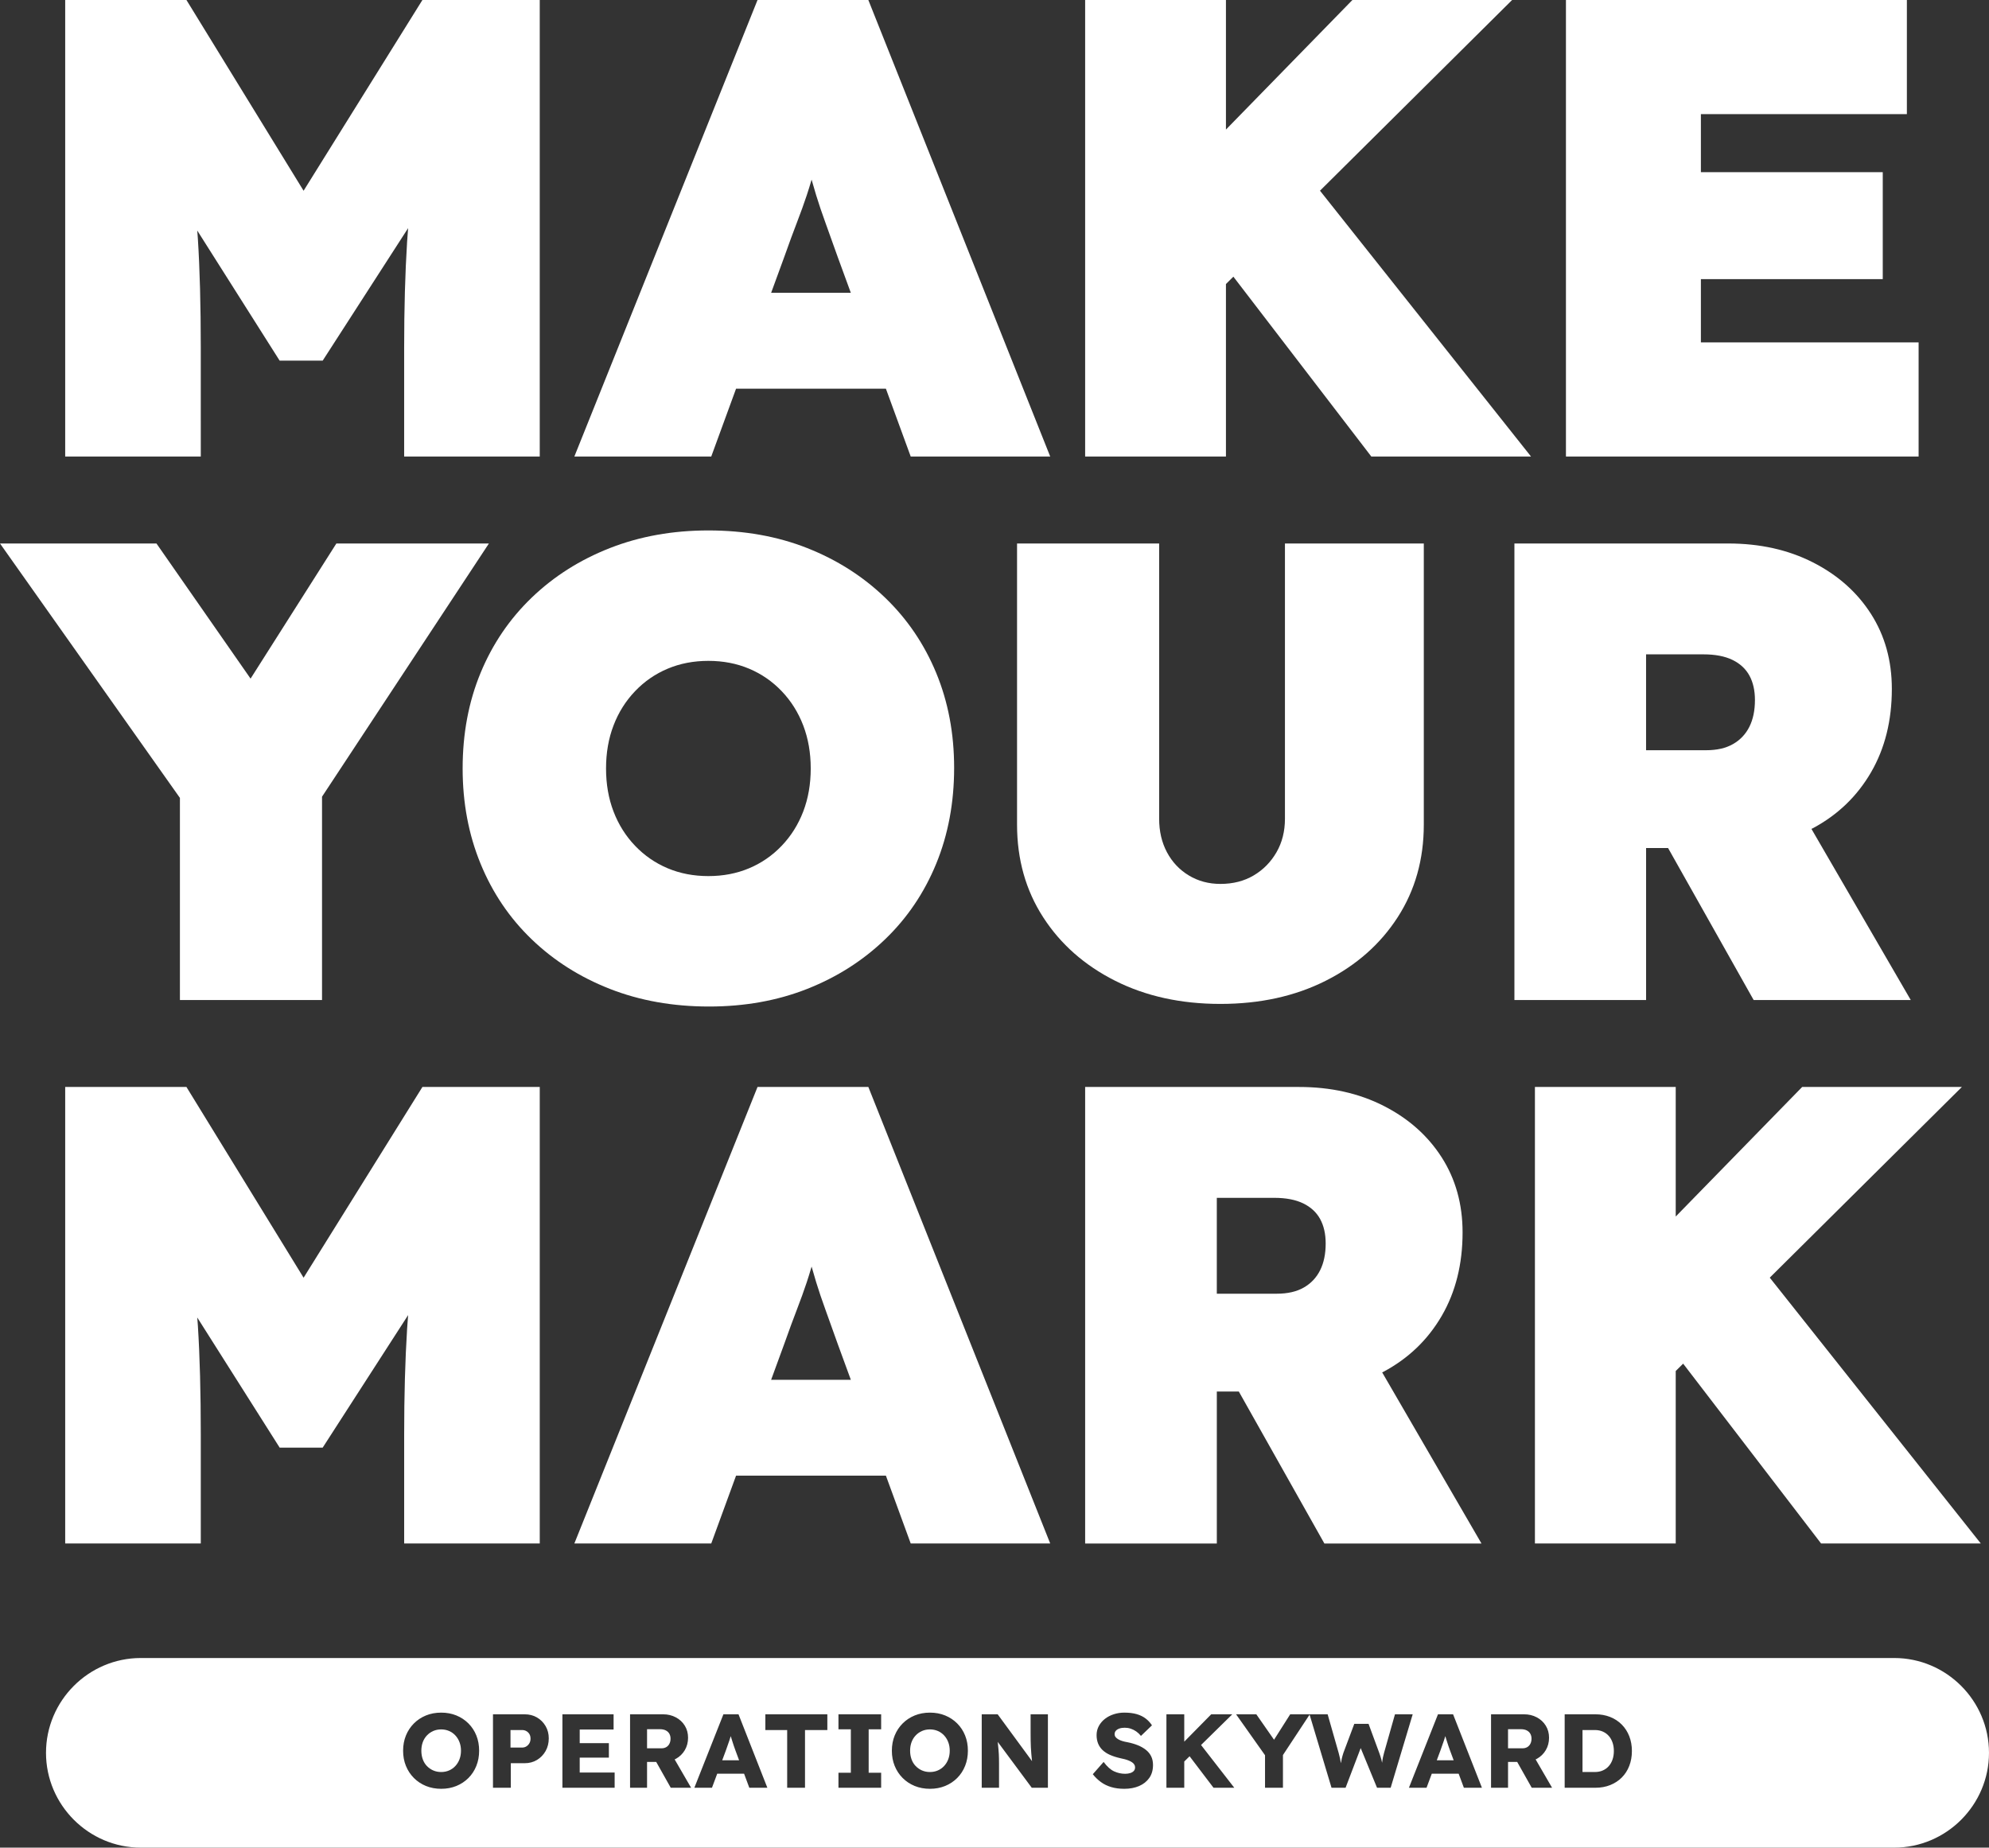 <svg fill="none" height="602" viewBox="0 0 648 602" width="648" xmlns="http://www.w3.org/2000/svg" xmlns:xlink="http://www.w3.org/1999/xlink"><rect x="0" y="0" width="648" height="602" fill="#333333" stroke="none"/><clipPath id="a"><path d="m0 0h648v602h-648z"/></clipPath><g clip-path="url(#a)" fill="#fff"><path d="m65.412 113.261c0-13.741-.318-25.607-.956-35.595-.055-.857-.131-1.701-.194-2.552l26.846 42.396h14.018l27.834-43.177c-.114 1.501-.238 3-.333 4.503-.638 10.199-.956 21.673-.956 34.425v35.485h44.174v-148.746h-38.227l-38.711 62.153-38.166-62.153h-39.501v148.746h44.174z"/><path d="m239.802 126.647h48.817l8.084 22.099h45.447l-59.25-148.746h-36.102l-59.677 148.746h44.599zm19.843-54.186c1.201-3.114 2.263-6.057 3.184-8.819.541-1.625 1.066-3.343 1.582-5.114.499 1.769 1 3.489 1.498 5.114.849 2.762 1.839 5.704 2.974 8.819 1.13 3.118 2.474 6.872 4.035 11.262l4.276 11.687h-25.965l4.276-11.687c1.557-4.39 2.935-8.144 4.14-11.262z"/><path d="m399.403 92.547 2.418-2.402 44.943 58.6h52.029l-68.752-86.612 62.593-62.134h-52.03l-41.201 42.217v-42.217h-45.871v148.746h45.871z"/><path d="m625.067 111.56h-70.932v-20.613h59.252v-34.848h-59.252v-18.913h67.11v-37.187h-111.072v148.746h114.894z"/><path d="m58.617 325.824h46.298v-66.244l54.367-82.5h-49.696l-27.952 44.032-30.662-44.032h-50.969l58.614 82.895z"/><path d="m262.959 178.566c-9.699-3.825-20.423-5.737-32.174-5.737-11.612 0-22.298 1.912-32.067 5.737-9.769 3.824-18.265 9.209-25.485 16.149-7.22 6.943-12.778 15.123-16.671 24.544-3.895 9.422-5.84 19.799-5.84 31.129 0 11.194 1.945 21.536 5.84 31.025 3.893 9.493 9.451 17.712 16.671 24.649 7.22 6.944 15.716 12.325 25.485 16.149 9.769 3.825 20.526 5.737 32.28 5.737 11.608 0 22.262-1.912 31.963-5.737 9.696-3.826 18.158-9.207 25.378-16.149 7.22-6.939 12.775-15.156 16.671-24.649 3.891-9.489 5.84-19.901 5.84-31.236 0-11.188-1.947-21.494-5.84-30.916-3.896-9.419-9.451-17.601-16.671-24.544-7.22-6.94-15.682-12.325-25.378-16.149zm-1.274 85.848c-1.629 4.248-3.965 7.969-7.008 11.154-3.046 3.188-6.583 5.632-10.618 7.333-4.036 1.701-8.462 2.55-13.274 2.55s-9.238-.849-13.273-2.55c-4.036-1.701-7.576-4.145-10.62-7.333-3.046-3.186-5.382-6.906-7.009-11.154-1.63-4.249-2.442-8.927-2.442-14.026 0-5.098.812-9.774 2.442-14.024 1.625-4.247 3.963-7.969 7.009-11.153 3.044-3.189 6.584-5.632 10.62-7.333 4.035-1.701 8.457-2.551 13.273-2.551s9.238.85 13.274 2.551c4.035 1.701 7.572 4.144 10.618 7.333 3.043 3.186 5.379 6.906 7.008 11.153 1.626 4.25 2.443 8.928 2.443 14.024 0 5.097-.817 9.777-2.443 14.026z"/><path d="m397.603 327.099c12.883 0 24.316-2.513 34.3-7.543 9.98-5.028 17.802-11.934 23.467-20.719 5.661-8.78 8.493-18.839 8.493-30.175v-91.584h-45.236v89.671c0 4.111-.921 7.756-2.76 10.945-1.841 3.186-4.321 5.704-7.431 7.542-3.116 1.844-6.727 2.764-10.831 2.764-3.823 0-7.257-.92-10.301-2.764-3.045-1.838-5.415-4.356-7.113-7.542-1.7-3.189-2.549-6.834-2.549-10.945v-89.671h-46.296v91.584c0 11.336 2.83 21.393 8.495 30.175 5.661 8.785 13.485 15.691 23.467 20.719 9.981 5.03 21.413 7.543 34.298 7.543z"/><path d="m536.28 276.313h7.169l27.873 49.511h51.183l-32.351-55.747c.164-.086.333-.158.495-.244 8.071-4.322 14.37-10.376 18.902-18.168 4.531-7.791 6.796-16.859 6.796-27.199 0-9.207-2.265-17.351-6.796-24.439-4.532-7.081-10.829-12.673-18.902-16.784-8.069-4.106-17.275-6.161-27.607-6.161h-69.658v148.746h42.898v-49.511zm0-63.109h18.687c3.824 0 6.973.604 9.451 1.805 2.477 1.206 4.319 2.905 5.522 5.101 1.202 2.196 1.805 4.855 1.805 7.969 0 3.4-.603 6.306-1.805 8.712-1.204 2.411-2.973 4.286-5.31 5.63-2.336 1.349-5.275 2.021-8.814 2.021h-19.538v-31.236z"/><path d="m98.909 416.311-38.168-62.153h-39.501v148.748h44.174v-35.487c0-13.739-.318-25.605-.956-35.595-.055-.857-.131-1.7-.194-2.552l26.846 42.396h14.018l27.834-43.177c-.115 1.501-.238 3-.333 4.505-.638 10.199-.956 21.675-.956 34.423v35.487h44.174v-148.748h-38.227z"/><path d="m246.796 354.156-59.676 148.748h44.598l8.084-22.099h48.819l8.084 22.099h45.447l-59.252-148.748zm4.433 95.412 4.276-11.689c1.557-4.388 2.937-8.142 4.142-11.26 1.201-3.116 2.263-6.057 3.184-8.821.541-1.622 1.066-3.342 1.582-5.112.499 1.77 1 3.49 1.498 5.112.849 2.764 1.839 5.705 2.974 8.821 1.13 3.118 2.474 6.872 4.035 11.26l4.276 11.689z"/><path d="m450.797 446.913c8.071-4.322 14.37-10.377 18.903-18.168 4.53-7.791 6.795-16.859 6.795-27.199 0-9.207-2.265-17.351-6.795-24.437-4.533-7.083-10.83-12.677-18.903-16.787-8.069-4.107-17.274-6.162-27.607-6.162h-69.658v148.748h42.898v-49.511h7.169l27.874 49.511h51.182l-32.351-55.747c.164-.086.333-.158.495-.244zm-54.367-56.631h18.687c3.824 0 6.973.604 9.451 1.805 2.477 1.206 4.32 2.905 5.523 5.101 1.201 2.196 1.804 4.855 1.804 7.969 0 3.4-.603 6.307-1.804 8.712-1.205 2.411-2.974 4.286-5.311 5.63-2.336 1.349-5.275 2.021-8.814 2.021h-19.538v-31.236z"/><path d="m593.295 502.904h52.032l-68.753-86.612 62.595-62.136h-52.032l-41.2 42.217v-42.217h-45.872v148.748h45.872v-56.199l2.417-2.399z"/><path d="m471.862 568.815c-.183-.547-.364-1.11-.546-1.693-.155-.492-.303-.972-.45-1.45-.152.488-.302.974-.456 1.45-.172.537-.358 1.072-.566 1.607-.203.536-.398 1.09-.58 1.659l-1.173 3.145h5.498l-1.183-3.181c-.182-.478-.363-.992-.546-1.539z"/><path d="m217.074 569.244c.443-.263.786-.633 1.026-1.111.238-.48.358-1.026.358-1.642 0-.615-.137-1.154-.41-1.624-.274-.467-.666-.827-1.18-1.076-.512-.25-1.132-.376-1.861-.376h-4.203v6.223h4.715c.592 0 1.109-.13 1.555-.392z"/><path d="m171.474 564.029c-.409-.227-.866-.343-1.366-.343h-3.792v5.71h3.792c.5 0 .957-.124 1.366-.375.41-.252.741-.594.992-1.027.249-.432.375-.933.375-1.504 0-.593-.126-1.094-.375-1.503-.251-.412-.581-.73-.992-.958z"/><path d="m239.062 568.815c-.183-.547-.364-1.11-.547-1.693-.154-.492-.302-.972-.449-1.448-.152.488-.304.972-.457 1.448-.171.537-.358 1.072-.563 1.607-.204.536-.398 1.09-.581 1.659l-1.172 3.145h5.497l-1.182-3.181c-.183-.478-.364-.992-.546-1.539z"/><path d="m307.59 565.45c-.581-.627-1.264-1.113-2.051-1.454-.786-.342-1.646-.514-2.579-.514s-1.793.172-2.579.514c-.786.341-1.475.827-2.067 1.454-.592.626-1.042 1.361-1.35 2.203-.308.844-.461 1.768-.461 2.77s.154 1.933.461 2.786c.308.855.758 1.591 1.35 2.206s1.281 1.093 2.067 1.436 1.646.514 2.579.514 1.793-.171 2.579-.514c.787-.343 1.468-.827 2.051-1.453.582-.627 1.031-1.362 1.349-2.206.318-.842.478-1.766.478-2.769 0-1.004-.16-1.926-.478-2.77-.32-.842-.769-1.577-1.349-2.203z"/><path d="m148.358 565.45c-.581-.627-1.264-1.113-2.051-1.454-.786-.342-1.646-.514-2.579-.514s-1.793.172-2.579.514c-.786.341-1.475.827-2.067 1.454-.592.626-1.042 1.361-1.35 2.203-.308.844-.461 1.768-.461 2.77s.154 1.933.461 2.786c.308.855.758 1.591 1.35 2.206s1.281 1.093 2.067 1.436 1.646.514 2.579.514 1.793-.171 2.579-.514c.787-.343 1.468-.827 2.051-1.453.582-.627 1.031-1.362 1.349-2.206.318-.842.478-1.766.478-2.769 0-1.004-.16-1.926-.478-2.77-.32-.842-.769-1.577-1.349-2.203z"/><path d="m497.575 569.244c.444-.263.784-.633 1.024-1.111.24-.48.358-1.026.358-1.642 0-.615-.135-1.154-.409-1.624-.274-.467-.668-.827-1.18-1.076-.512-.25-1.133-.376-1.862-.376h-4.203v6.223h4.715c.594 0 1.112-.13 1.555-.392z"/><path d="m617.126 540.219h-571.267c-16.98 0-30.872 13.9-30.872 30.889 0 16.99 13.892 30.892 30.872 30.892h571.267c16.979 0 30.871-13.9 30.871-30.89 0-16.989-13.892-30.891-30.871-30.891zm-461.935 35.144c-.603 1.518-1.464 2.833-2.579 3.951-1.115 1.116-2.425 1.982-3.929 2.598-1.504.613-3.145.921-4.921.921-1.823 0-3.485-.308-4.989-.921-1.504-.616-2.813-1.482-3.929-2.598-1.115-1.118-1.981-2.429-2.596-3.932-.615-1.504-.921-3.158-.921-4.959 0-1.802.308-3.452.921-4.958.615-1.505 1.481-2.815 2.596-3.931 1.116-1.117 2.427-1.983 3.929-2.598 1.504-.616 3.156-.922 4.955-.922s3.451.306 4.955.922c1.504.615 2.814 1.481 3.929 2.598 1.115 1.118 1.976 2.426 2.579 3.931.604 1.505.906 3.156.906 4.958 0 1.779-.302 3.426-.906 4.94zm22.554-4.82c-.695 1.219-1.63 2.182-2.802 2.889-1.173.707-2.511 1.061-4.015 1.061h-4.511v7.999h-5.81v-23.932h10.319c1.504 0 2.842.343 4.015 1.025 1.172.684 2.107 1.621 2.802 2.806.694 1.184 1.041 2.518 1.041 3.999 0 1.551-.348 2.936-1.041 4.156zm22.5 11.949h-17.016v-23.932h16.675v4.958h-11.037v4.446h9.499v4.718h-9.499v4.856h11.379v4.958zm18.281 0-4.734-8.411h-2.987v8.411h-5.535v-23.932h10.764c1.525 0 2.909.332 4.152.993s2.216 1.567 2.922 2.718c.706 1.15 1.058 2.457 1.058 3.916 0 1.504-.354 2.855-1.058 4.051-.706 1.198-1.675 2.137-2.905 2.821-.133.074-.274.127-.409.192l5.364 9.243h-6.628zm25.593 0-1.701-4.58h-8.755l-1.707 4.58h-5.741l9.466-23.932h4.921l9.398 23.932h-5.879zm25.424-18.804h-7.279v18.804h-5.81v-18.804h-7.107v-5.128h20.194zm17.528-.24h-4.066v14.155h4.066v4.889h-13.907v-4.889h4.033v-14.155h-4.033v-4.888h13.907zm27.354 11.915c-.603 1.518-1.464 2.833-2.579 3.951-1.116 1.116-2.425 1.982-3.929 2.598-1.504.613-3.145.921-4.921.921-1.823 0-3.485-.308-4.989-.921-1.504-.616-2.813-1.482-3.929-2.598-1.115-1.118-1.982-2.429-2.596-3.932-.615-1.504-.922-3.158-.922-4.959 0-1.802.309-3.452.922-4.958.614-1.505 1.481-2.815 2.596-3.931 1.116-1.117 2.427-1.983 3.929-2.598 1.504-.616 3.156-.922 4.955-.922s3.451.306 4.955.922c1.504.615 2.813 1.481 3.929 2.598 1.115 1.118 1.976 2.426 2.579 3.931.604 1.505.906 3.156.906 4.958 0 1.779-.302 3.426-.906 4.94zm26.977 7.129h-5.263l-11.09-14.949c.011.106.025.234.034.333.08.764.149 1.442.206 2.034.055.593.097 1.128.118 1.606.023.48.04.952.051 1.419.012.468.017.988.017 1.556v8h-5.638v-23.932h5.195l11.202 15.271c-.019-.162-.047-.343-.063-.501-.066-.684-.129-1.356-.188-2.019-.057-.661-.103-1.333-.135-2.017-.036-.684-.057-1.425-.069-2.223-.011-.798-.017-1.664-.017-2.597v-5.914h5.638v23.932zm33.025-3.197c-.809 1.15-1.913 2.028-3.314 2.634-1.401.602-3.013.906-4.835.906-1.572 0-2.991-.188-4.255-.563-1.264-.378-2.385-.924-3.365-1.642s-1.858-1.566-2.633-2.547l3.522-4.002c1.138 1.528 2.282 2.555 3.434 3.076 1.15.524 2.339.787 3.571.787.615 0 1.173-.08 1.675-.238.501-.16.889-.394 1.161-.701.274-.308.41-.689.41-1.146 0-.343-.086-.65-.257-.922-.172-.273-.404-.515-.699-.718-.297-.206-.651-.395-1.06-.566-.412-.171-.844-.318-1.3-.444-.455-.124-.922-.232-1.4-.324-1.321-.295-2.472-.662-3.451-1.093-.98-.434-1.793-.964-2.442-1.59-.651-.627-1.134-1.345-1.454-2.154-.318-.81-.478-1.715-.478-2.72 0-1.071.245-2.055.735-2.958.491-.901 1.149-1.674 1.981-2.326.834-.649 1.795-1.15 2.89-1.503 1.094-.352 2.233-.529 3.417-.529 1.57 0 2.922.166 4.049.495 1.128.331 2.095.804 2.904 1.419.808.615 1.497 1.356 2.068 2.223l-3.589 3.451c-.479-.592-.997-1.08-1.555-1.468-.557-.387-1.149-.684-1.778-.89-.628-.206-1.269-.307-1.93-.307-.683 0-1.269.086-1.761.258-.491.169-.871.409-1.146.718-.274.306-.409.676-.409 1.11 0 .387.114.718.343.992.226.275.533.518.921.736.387.217.832.4 1.333.546.5.149 1.024.271 1.57.358 1.253.252 2.387.583 3.4.993 1.012.411 1.89.912 2.632 1.504.741.595 1.31 1.295 1.708 2.103.398.81.596 1.748.596 2.819 0 1.665-.404 3.072-1.213 4.223zm20.929 3.197-7.796-10.26-1.738 1.709v8.551h-5.81v-23.932h5.81v8.914l8.781-8.914h6.868l-10.179 10.004 10.828 13.928zm53.271 0-5.322-12.926-4.928 12.926h-4.578l-7.144-23.825-8.679 13.167v10.658h-5.842v-10.597l-9.43-13.336h6.594l5.775 8.291 5.264-8.291h12.198l3.588 12.58c.158.571.301 1.146.428 1.727.122.572.223 1.115.303 1.633.089-.532.183-1.054.295-1.53.137-.583.308-1.192.514-1.83l3.554-9.47h4.646l3.486 9.47c.274.754.5 1.461.681 2.12.107.384.17.737.248 1.101.019-.174.036-.339.061-.522.043-.362.114-.768.203-1.214.09-.445.215-.952.375-1.521l3.554-12.548h5.774l-7.177 23.932h-4.441zm28.293 0-1.702-4.58h-8.754l-1.708 4.58h-5.741l9.466-23.932h4.921l9.398 23.932h-5.878zm22.108 0-4.735-8.411h-2.986v8.411h-5.536v-23.932h10.763c1.527 0 2.909.332 4.152.993s2.215 1.567 2.921 2.718c.707 1.15 1.061 2.457 1.061 3.916 0 1.504-.354 2.855-1.061 4.051-.706 1.198-1.675 2.137-2.902 2.821-.134.074-.274.127-.412.192l5.365 9.243h-6.629zm31.777-7.129c-.569 1.471-1.383 2.737-2.442 3.796-1.058 1.059-2.318 1.88-3.776 2.461-1.459.583-3.063.872-4.816.872h-10.013v-23.932h10.013c1.753 0 3.359.29 4.816.873 1.46.581 2.718 1.405 3.776 2.478 1.059 1.072 1.873 2.337 2.442 3.796.57 1.459.855 3.064.855 4.818 0 1.755-.285 3.37-.855 4.838z"/><path d="m524.092 565.568c-.535-.593-1.179-1.055-1.933-1.385-.751-.331-1.606-.497-2.562-.497h-4.031v13.677h4.031c.956 0 1.811-.165 2.562-.497.754-.329 1.396-.79 1.933-1.385.536-.594.949-1.31 1.246-2.154.295-.844.444-1.779.444-2.805 0-1.027-.149-1.958-.444-2.804-.297-.842-.712-1.56-1.246-2.154z"/></g></svg>